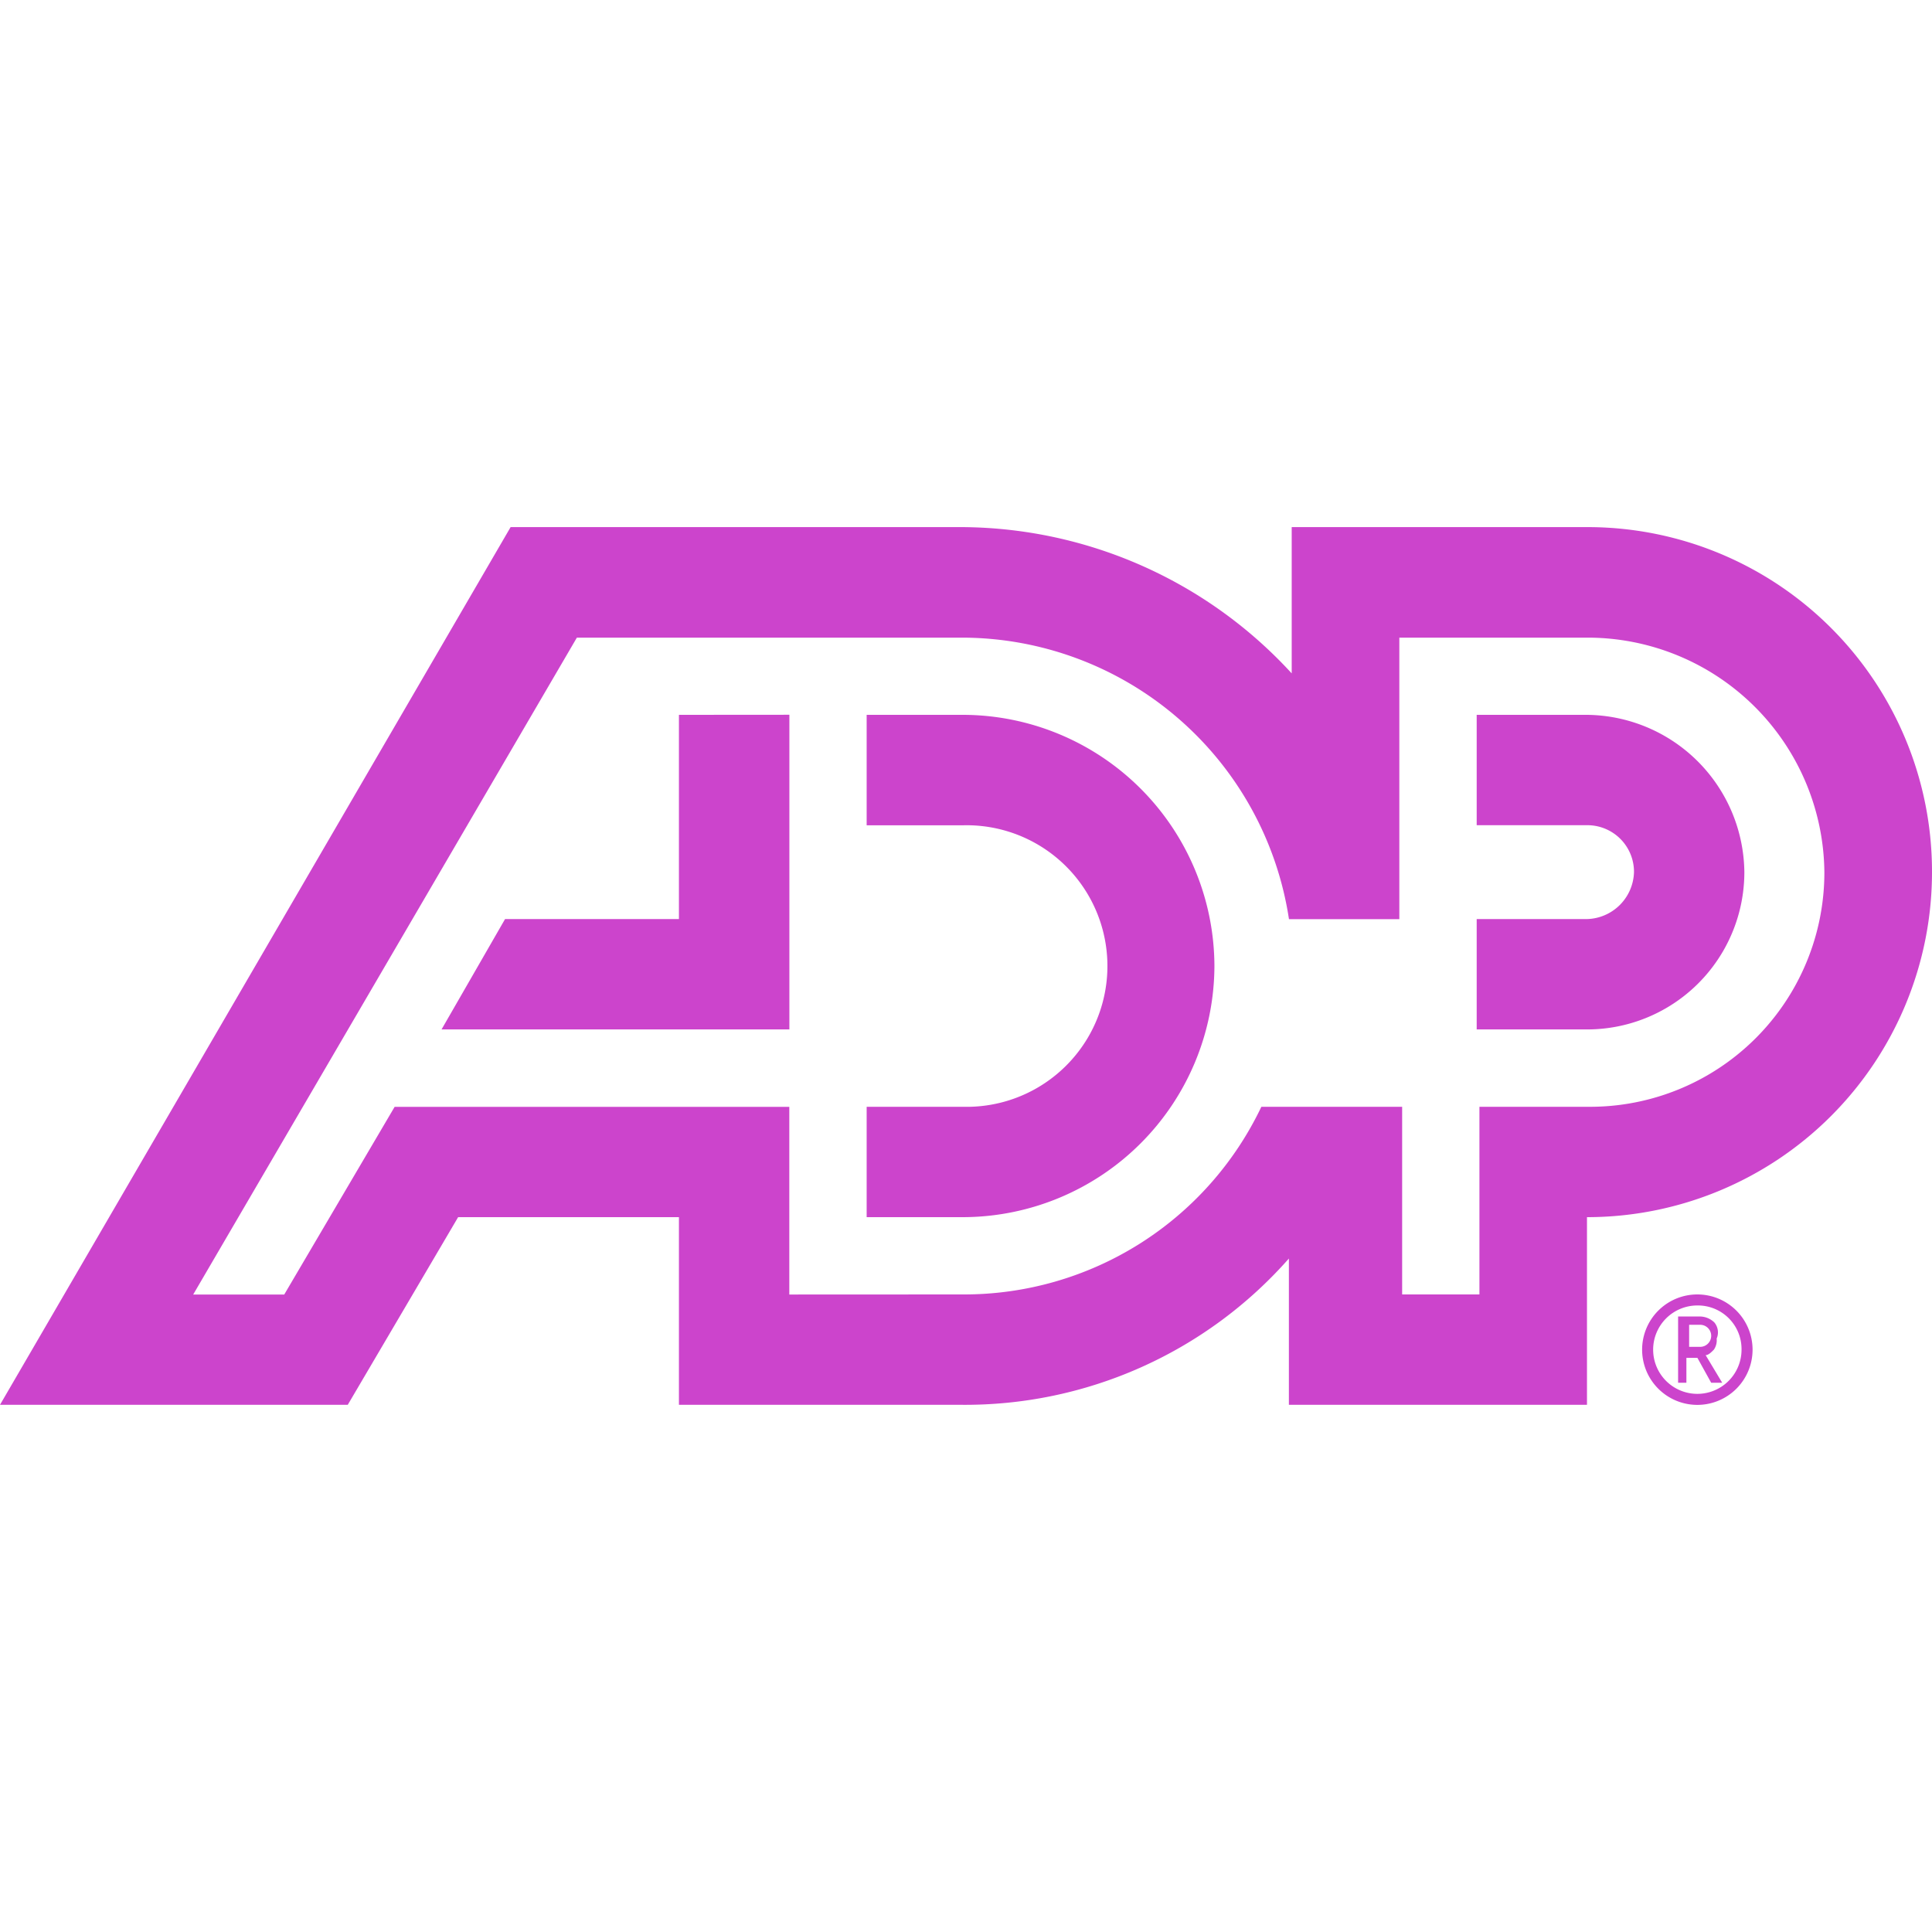 <svg role="img" width="32px" height="32px" viewBox="0 0 24 24" xmlns="http://www.w3.org/2000/svg"><title>ADP</title><path fill="#c4ca8" d="M15.086 12a3.13 3.13 0 0 1-3.12 3.12h-1.2v-1.371h1.2a1.749 1.749 0 1 0 0-3.497h-1.2V8.88h1.2a3.13 3.13 0 0 1 3.12 3.12M8.434 8.88v2.537H6.274l-.789 1.371H9.806v-3.909Zm15.566 1.954a4.286 4.286 0 0 1-4.286 4.286v2.331h-3.703V15.634a5.362 5.362 0 0 1-4.08 1.817H8.434v-2.331H5.691l-1.371 2.331H0L6.343 6.548h5.623a5.595 5.595 0 0 1 4.08 1.817V6.548h3.703a4.279 4.279 0 0 1 4.251 4.286m-12.034 5.246a4.09 4.09 0 0 0 3.703-2.331h1.749v2.331h.96v-2.331h1.371a2.911 2.911 0 0 0 2.914-2.914 2.942 2.942 0 0 0-2.949-2.914H17.383v3.497h-1.371a4.114 4.114 0 0 0-4.046-3.497H7.166l-4.766 8.16h1.131l1.371-2.331h4.903v2.331zm7.749-7.2h-1.371v1.371h1.371a.579.579 0 0 1 .583.583.6.6 0 0 1-.583.583h-1.371v1.371h1.371a1.954 1.954 0 0 0 1.954-1.954 1.975 1.975 0 0 0-1.954-1.954 M21.634 16.766a.549.549 0 1 1-.549-.549.542.542 0 0 1 .549.549m.137 0a.686.686 0 1 0-.686.686.686.686 0 0 0 .686-.686 M21.12 16.457a.137.137 0 1 1 0 .274h-.137v-.274zm.171-.034a.261.261 0 0 0-.171-.069h-.274v.823h.103v-.309h.137l.171.309h.137l-.206-.343c.034 0 .069-.034.103-.069a.206.206 0 0 0 .034-.137.192.192 0 0 0-.034-.206"/></svg>